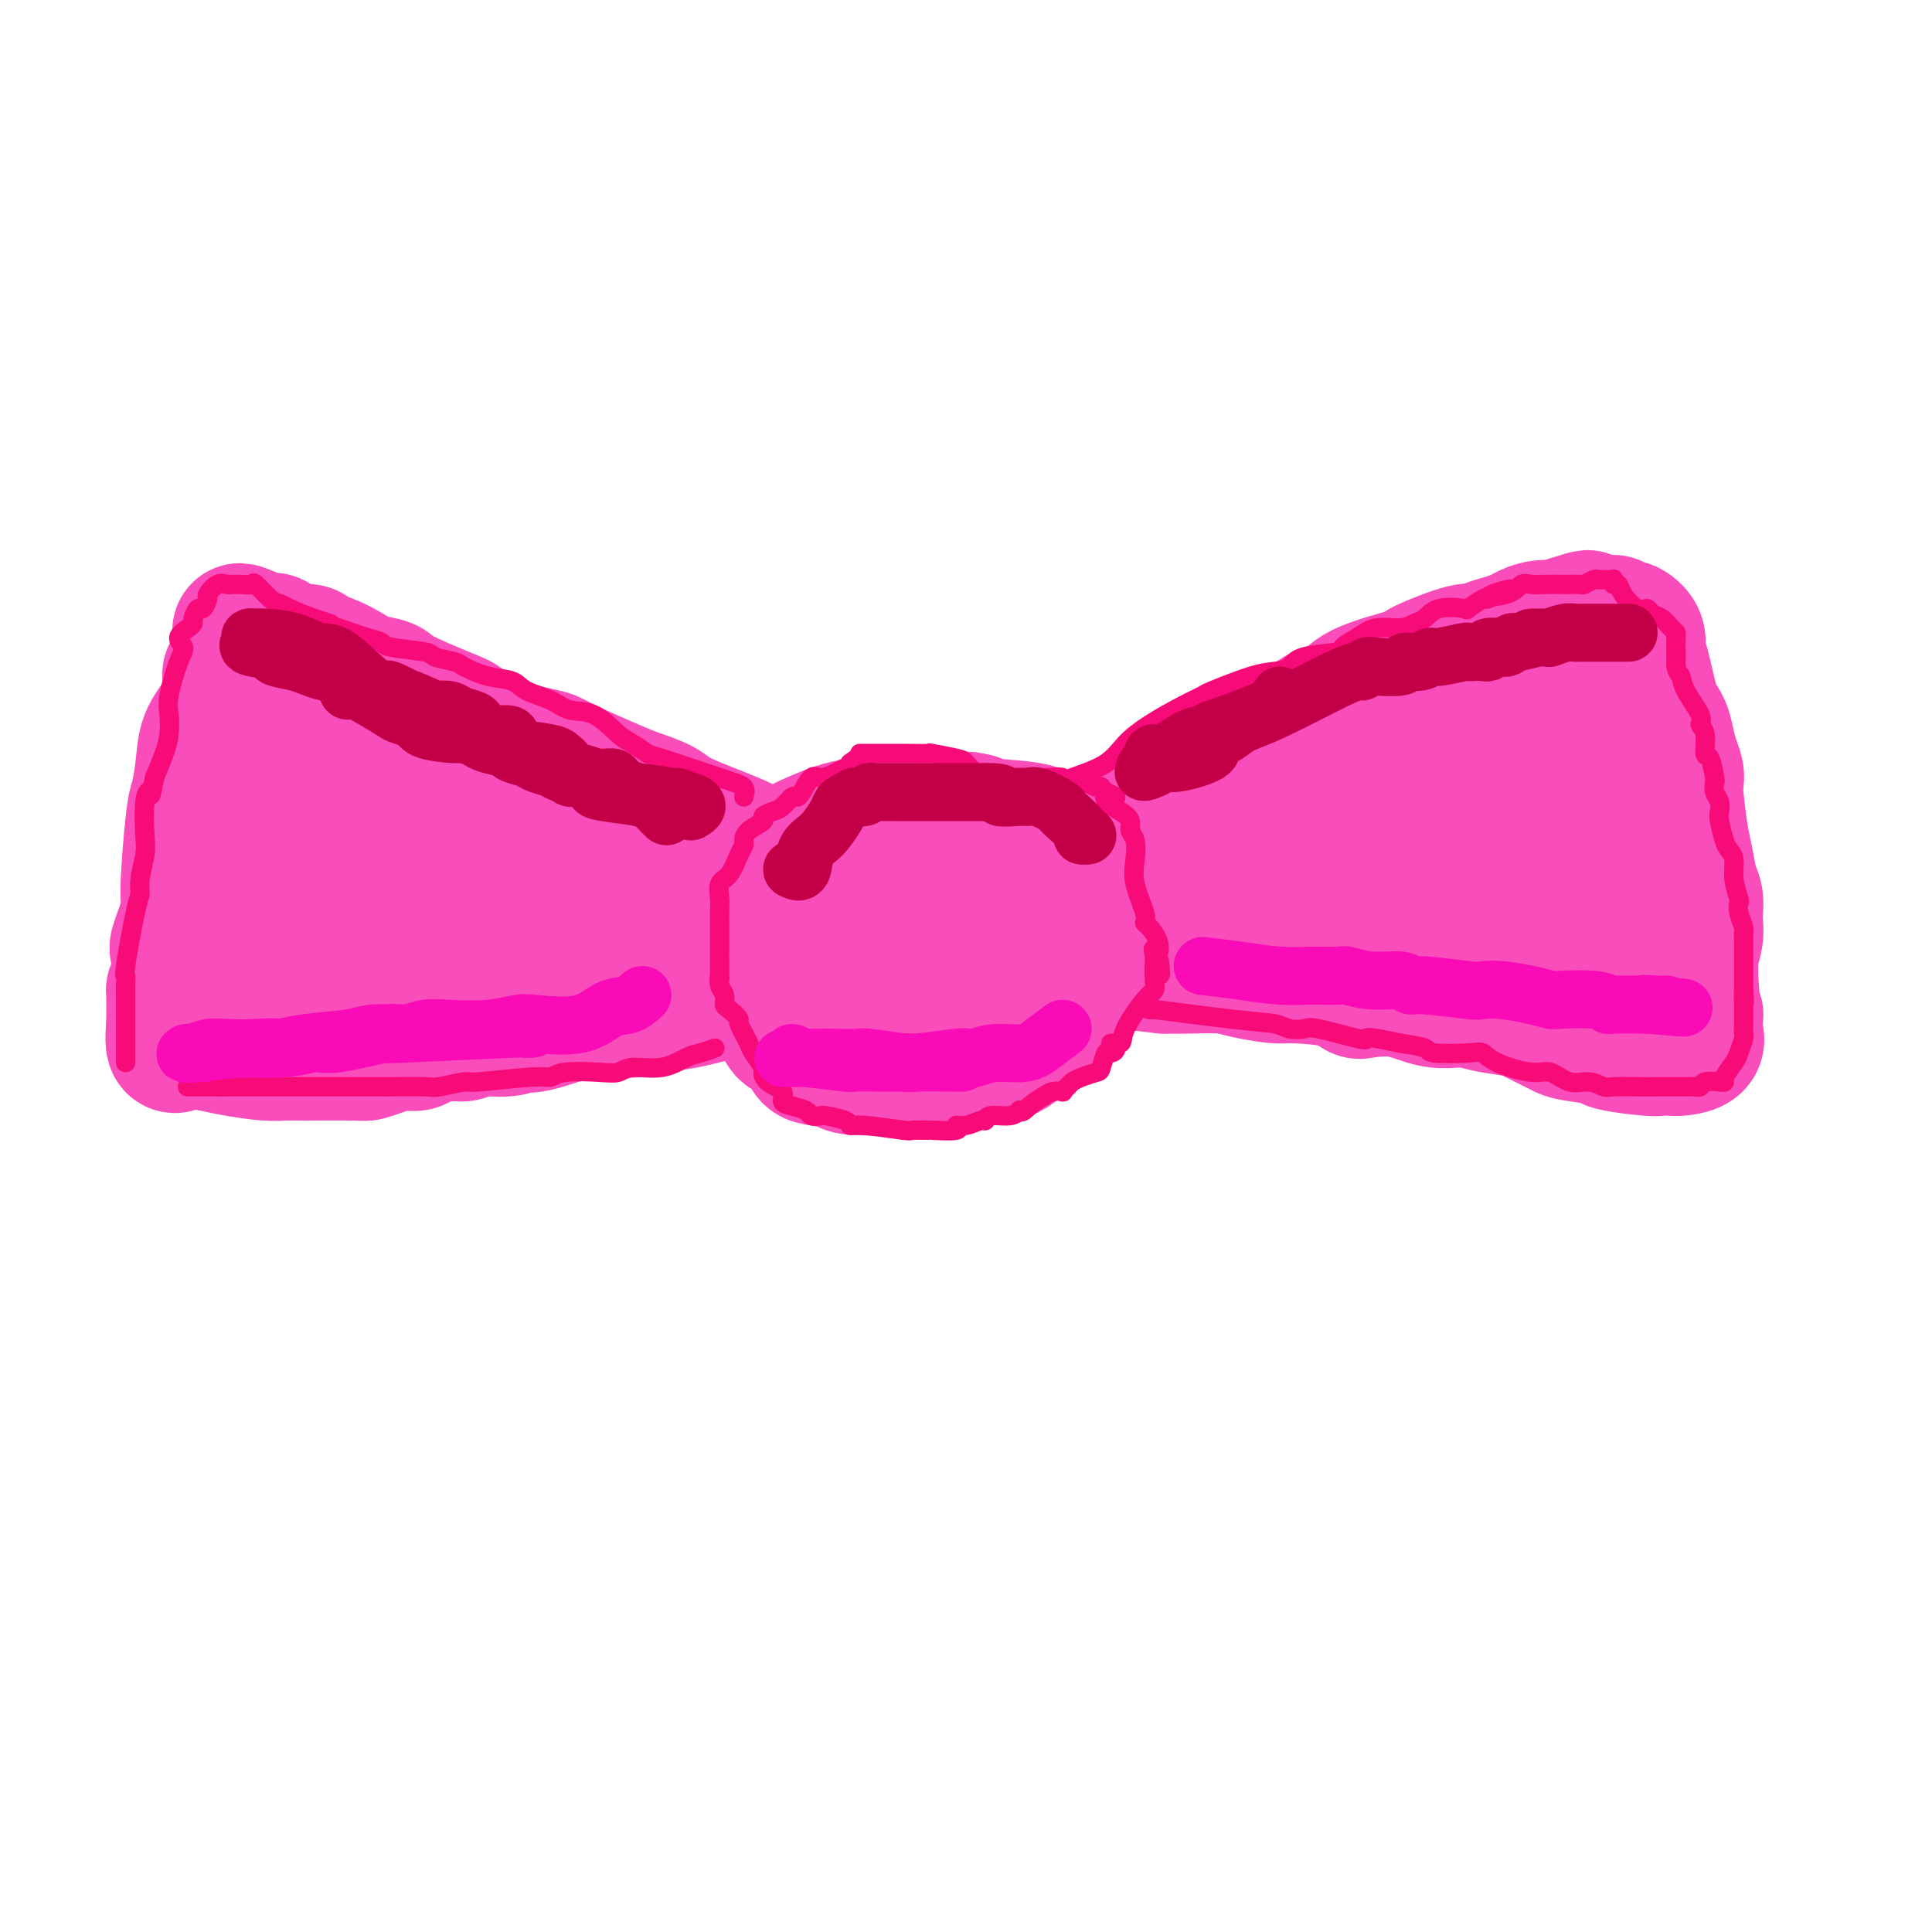 <svg viewBox='0 0 400 400' version='1.1' xmlns='http://www.w3.org/2000/svg' xmlns:xlink='http://www.w3.org/1999/xlink'><g fill='none' stroke='#F84DBA' stroke-width='28' stroke-linecap='round' stroke-linejoin='round'><path d='M167,188c-0.006,0.673 -0.012,1.346 0,2c0.012,0.654 0.041,1.289 0,6c-0.041,4.711 -0.152,13.497 0,18c0.152,4.503 0.568,4.723 2,5c1.432,0.277 3.878,0.612 5,1c1.122,0.388 0.918,0.829 3,1c2.082,0.171 6.450,0.070 9,0c2.550,-0.070 3.281,-0.110 4,0c0.719,0.110 1.425,0.371 4,0c2.575,-0.371 7.018,-1.373 10,-2c2.982,-0.627 4.501,-0.878 6,-2c1.499,-1.122 2.976,-3.113 4,-4c1.024,-0.887 1.595,-0.668 3,-2c1.405,-1.332 3.645,-4.215 5,-6c1.355,-1.785 1.826,-2.473 2,-3c0.174,-0.527 0.050,-0.893 0,-3c-0.050,-2.107 -0.027,-5.956 0,-8c0.027,-2.044 0.058,-2.283 0,-3c-0.058,-0.717 -0.204,-1.912 0,-3c0.204,-1.088 0.759,-2.070 0,-4c-0.759,-1.930 -2.833,-4.807 -4,-6c-1.167,-1.193 -1.426,-0.701 -2,-1c-0.574,-0.299 -1.462,-1.388 -4,-2c-2.538,-0.612 -6.725,-0.746 -9,-1c-2.275,-0.254 -2.637,-0.627 -3,-1'/><path d='M202,170c-3.106,-0.778 -1.870,-0.221 -4,0c-2.130,0.221 -7.625,0.108 -11,0c-3.375,-0.108 -4.629,-0.209 -6,0c-1.371,0.209 -2.857,0.729 -4,1c-1.143,0.271 -1.942,0.294 -4,1c-2.058,0.706 -5.374,2.094 -7,3c-1.626,0.906 -1.560,1.331 -2,3c-0.440,1.669 -1.386,4.582 -2,6c-0.614,1.418 -0.897,1.339 -1,2c-0.103,0.661 -0.028,2.060 0,3c0.028,0.940 0.007,1.419 0,2c-0.007,0.581 0.001,1.263 0,3c-0.001,1.737 -0.009,4.531 0,6c0.009,1.469 0.037,1.615 0,2c-0.037,0.385 -0.140,1.009 0,3c0.140,1.991 0.521,5.351 1,7c0.479,1.649 1.054,1.589 2,2c0.946,0.411 2.261,1.292 3,2c0.739,0.708 0.901,1.243 3,2c2.099,0.757 6.134,1.735 9,2c2.866,0.265 4.564,-0.185 6,0c1.436,0.185 2.611,1.005 4,1c1.389,-0.005 2.992,-0.834 5,-1c2.008,-0.166 4.422,0.331 6,0c1.578,-0.331 2.322,-1.489 3,-2c0.678,-0.511 1.292,-0.373 3,-2c1.708,-1.627 4.510,-5.019 6,-7c1.490,-1.981 1.667,-2.552 2,-3c0.333,-0.448 0.820,-0.775 1,-2c0.180,-1.225 0.051,-3.350 0,-5c-0.051,-1.650 -0.026,-2.825 0,-4'/><path d='M215,195c-0.090,-3.053 -0.815,-5.186 -2,-7c-1.185,-1.814 -2.832,-3.309 -4,-4c-1.168,-0.691 -1.858,-0.580 -3,-1c-1.142,-0.420 -2.735,-1.373 -4,-2c-1.265,-0.627 -2.202,-0.927 -4,-1c-1.798,-0.073 -4.456,0.081 -6,0c-1.544,-0.081 -1.975,-0.398 -3,0c-1.025,0.398 -2.645,1.512 -4,3c-1.355,1.488 -2.447,3.351 -3,5c-0.553,1.649 -0.568,3.084 0,4c0.568,0.916 1.719,1.313 3,2c1.281,0.687 2.690,1.666 3,2c0.310,0.334 -0.481,0.025 2,0c2.481,-0.025 8.233,0.235 11,0c2.767,-0.235 2.550,-0.966 3,-2c0.450,-1.034 1.568,-2.371 2,-3c0.432,-0.629 0.178,-0.550 0,-1c-0.178,-0.450 -0.279,-1.429 0,-2c0.279,-0.571 0.937,-0.735 0,-1c-0.937,-0.265 -3.468,-0.633 -6,-1'/><path d='M200,186c-1.000,-0.333 -0.500,-0.167 0,0'/><path d='M229,174c2.736,-2.516 5.473,-5.032 8,-7c2.527,-1.968 4.846,-3.390 7,-4c2.154,-0.610 4.145,-0.410 6,-1c1.855,-0.590 3.576,-1.972 5,-3c1.424,-1.028 2.553,-1.703 4,-2c1.447,-0.297 3.214,-0.218 5,-1c1.786,-0.782 3.591,-2.426 5,-4c1.409,-1.574 2.421,-3.077 4,-4c1.579,-0.923 3.726,-1.267 5,-2c1.274,-0.733 1.675,-1.854 4,-3c2.325,-1.146 6.573,-2.317 9,-3c2.427,-0.683 3.034,-0.880 3,-1c-0.034,-0.120 -0.708,-0.165 1,-1c1.708,-0.835 5.798,-2.461 8,-3c2.202,-0.539 2.515,0.011 3,0c0.485,-0.011 1.143,-0.581 2,-1c0.857,-0.419 1.915,-0.687 3,-1c1.085,-0.313 2.199,-0.672 3,-1c0.801,-0.328 1.289,-0.627 2,-1c0.711,-0.373 1.644,-0.822 3,-1c1.356,-0.178 3.134,-0.086 4,0c0.866,0.086 0.819,0.168 1,0c0.181,-0.168 0.591,-0.584 1,-1'/><path d='M325,129c6.768,-2.166 2.190,-0.580 1,0c-1.190,0.580 1.010,0.154 2,0c0.990,-0.154 0.770,-0.037 1,0c0.230,0.037 0.911,-0.005 2,0c1.089,0.005 2.587,0.059 3,0c0.413,-0.059 -0.258,-0.230 0,0c0.258,0.230 1.444,0.861 2,1c0.556,0.139 0.480,-0.213 1,0c0.520,0.213 1.634,0.991 2,2c0.366,1.009 -0.018,2.250 0,3c0.018,0.750 0.438,1.008 1,3c0.562,1.992 1.264,5.716 2,8c0.736,2.284 1.504,3.126 2,4c0.496,0.874 0.721,1.780 1,3c0.279,1.220 0.614,2.756 1,4c0.386,1.244 0.825,2.197 1,3c0.175,0.803 0.088,1.458 0,2c-0.088,0.542 -0.178,0.973 0,3c0.178,2.027 0.622,5.649 1,8c0.378,2.351 0.689,3.430 1,5c0.311,1.570 0.620,3.630 1,5c0.380,1.370 0.830,2.051 1,3c0.170,0.949 0.060,2.165 0,3c-0.060,0.835 -0.068,1.287 0,2c0.068,0.713 0.214,1.686 0,3c-0.214,1.314 -0.788,2.969 -1,4c-0.212,1.031 -0.060,1.437 0,2c0.060,0.563 0.030,1.281 0,2'/><path d='M350,202c0.480,6.661 0.181,2.314 0,2c-0.181,-0.314 -0.245,3.406 0,5c0.245,1.594 0.800,1.060 1,1c0.200,-0.060 0.044,0.352 0,1c-0.044,0.648 0.025,1.533 0,2c-0.025,0.467 -0.142,0.517 0,1c0.142,0.483 0.545,1.398 0,2c-0.545,0.602 -2.039,0.890 -3,1c-0.961,0.110 -1.391,0.041 -2,0c-0.609,-0.041 -1.399,-0.053 -2,0c-0.601,0.053 -1.012,0.170 -3,0c-1.988,-0.170 -5.551,-0.627 -7,-1c-1.449,-0.373 -0.783,-0.663 -2,-1c-1.217,-0.337 -4.318,-0.720 -6,-1c-1.682,-0.280 -1.944,-0.456 -3,-1c-1.056,-0.544 -2.906,-1.457 -4,-2c-1.094,-0.543 -1.431,-0.718 -2,-1c-0.569,-0.282 -1.370,-0.671 -3,-1c-1.630,-0.329 -4.090,-0.596 -6,-1c-1.910,-0.404 -3.270,-0.944 -5,-1c-1.730,-0.056 -3.829,0.371 -6,0c-2.171,-0.371 -4.413,-1.539 -7,-2c-2.587,-0.461 -5.519,-0.214 -7,0c-1.481,0.214 -1.512,0.394 -2,0c-0.488,-0.394 -1.432,-1.363 -4,-2c-2.568,-0.637 -6.759,-0.941 -9,-1c-2.241,-0.059 -2.531,0.128 -4,0c-1.469,-0.128 -4.115,-0.570 -6,-1c-1.885,-0.430 -3.007,-0.846 -5,-1c-1.993,-0.154 -4.855,-0.044 -7,0c-2.145,0.044 -3.572,0.022 -5,0'/><path d='M241,200c-11.115,-1.245 -7.903,-0.858 -7,-1c0.903,-0.142 -0.502,-0.812 -2,-1c-1.498,-0.188 -3.087,0.105 -3,0c0.087,-0.105 1.851,-0.610 2,-1c0.149,-0.390 -1.317,-0.666 -1,-1c0.317,-0.334 2.416,-0.728 4,-1c1.584,-0.272 2.651,-0.423 6,-2c3.349,-1.577 8.978,-4.578 13,-6c4.022,-1.422 6.437,-1.263 11,-4c4.563,-2.737 11.276,-8.369 17,-12c5.724,-3.631 10.461,-5.262 13,-6c2.539,-0.738 2.879,-0.583 3,-1c0.121,-0.417 0.021,-1.406 1,-2c0.979,-0.594 3.037,-0.792 4,-1c0.963,-0.208 0.832,-0.427 1,-1c0.168,-0.573 0.636,-1.500 1,-2c0.364,-0.500 0.623,-0.571 1,-1c0.377,-0.429 0.872,-1.215 1,-2c0.128,-0.785 -0.113,-1.570 0,-2c0.113,-0.430 0.578,-0.504 1,-1c0.422,-0.496 0.802,-1.413 1,-2c0.198,-0.587 0.216,-0.845 0,-1c-0.216,-0.155 -0.666,-0.206 -1,0c-0.334,0.206 -0.551,0.671 -1,1c-0.449,0.329 -1.128,0.523 -3,1c-1.872,0.477 -4.936,1.239 -8,2'/><path d='M295,153c-2.397,0.875 -1.891,1.062 -5,3c-3.109,1.938 -9.835,5.627 -14,8c-4.165,2.373 -5.769,3.432 -8,5c-2.231,1.568 -5.090,3.647 -7,5c-1.910,1.353 -2.872,1.980 -4,4c-1.128,2.020 -2.421,5.432 -4,7c-1.579,1.568 -3.445,1.294 -1,2c2.445,0.706 9.199,2.394 13,3c3.801,0.606 4.647,0.129 7,0c2.353,-0.129 6.212,0.090 9,0c2.788,-0.090 4.505,-0.490 9,-3c4.495,-2.510 11.767,-7.132 15,-10c3.233,-2.868 2.426,-3.983 3,-5c0.574,-1.017 2.530,-1.934 4,-3c1.470,-1.066 2.453,-2.279 3,-3c0.547,-0.721 0.658,-0.950 1,-1c0.342,-0.050 0.915,0.078 1,0c0.085,-0.078 -0.317,-0.361 0,-1c0.317,-0.639 1.353,-1.633 2,-1c0.647,0.633 0.905,2.893 1,5c0.095,2.107 0.029,4.063 0,7c-0.029,2.937 -0.019,6.856 0,9c0.019,2.144 0.046,2.511 0,4c-0.046,1.489 -0.167,4.098 0,5c0.167,0.902 0.622,0.098 1,0c0.378,-0.098 0.679,0.512 1,1c0.321,0.488 0.663,0.854 1,1c0.337,0.146 0.668,0.073 1,0'/><path d='M324,195c0.841,0.523 0.943,0.831 1,-1c0.057,-1.831 0.067,-5.801 0,-9c-0.067,-3.199 -0.212,-5.627 0,-8c0.212,-2.373 0.782,-4.693 1,-6c0.218,-1.307 0.085,-1.603 0,-3c-0.085,-1.397 -0.123,-3.895 0,-5c0.123,-1.105 0.405,-0.818 0,-1c-0.405,-0.182 -1.497,-0.835 -1,-1c0.497,-0.165 2.583,0.157 4,1c1.417,0.843 2.166,2.208 3,4c0.834,1.792 1.753,4.009 2,7c0.247,2.991 -0.179,6.754 0,9c0.179,2.246 0.963,2.976 2,7c1.037,4.024 2.327,11.343 3,15c0.673,3.657 0.731,3.652 1,5c0.269,1.348 0.751,4.050 1,4c0.249,-0.050 0.265,-2.852 0,-5c-0.265,-2.148 -0.810,-3.641 -1,-5c-0.190,-1.359 -0.024,-2.584 -1,-4c-0.976,-1.416 -3.095,-3.023 -4,-7c-0.905,-3.977 -0.596,-10.325 -1,-14c-0.404,-3.675 -1.521,-4.676 -2,-6c-0.479,-1.324 -0.321,-2.972 -1,-6c-0.679,-3.028 -2.194,-7.437 -3,-10c-0.806,-2.563 -0.903,-3.282 -1,-4'/><path d='M327,152c-2.393,-9.774 -1.375,-3.708 -1,-2c0.375,1.708 0.107,-0.940 0,-2c-0.107,-1.060 -0.054,-0.530 0,0'/><path d='M159,178c-0.302,0.209 -0.605,0.417 -1,0c-0.395,-0.417 -0.883,-1.461 -4,-3c-3.117,-1.539 -8.862,-3.574 -12,-5c-3.138,-1.426 -3.670,-2.242 -5,-3c-1.330,-0.758 -3.459,-1.459 -5,-2c-1.541,-0.541 -2.496,-0.924 -5,-2c-2.504,-1.076 -6.558,-2.845 -9,-4c-2.442,-1.155 -3.274,-1.697 -4,-2c-0.726,-0.303 -1.347,-0.368 -4,-1c-2.653,-0.632 -7.338,-1.833 -10,-3c-2.662,-1.167 -3.299,-2.301 -4,-3c-0.701,-0.699 -1.464,-0.964 -4,-2c-2.536,-1.036 -6.846,-2.845 -9,-4c-2.154,-1.155 -2.153,-1.657 -3,-2c-0.847,-0.343 -2.541,-0.526 -4,-1c-1.459,-0.474 -2.684,-1.237 -4,-2c-1.316,-0.763 -2.724,-1.524 -4,-2c-1.276,-0.476 -2.422,-0.667 -3,-1c-0.578,-0.333 -0.589,-0.807 -1,-1c-0.411,-0.193 -1.224,-0.103 -2,0c-0.776,0.103 -1.517,0.220 -2,0c-0.483,-0.220 -0.710,-0.777 -1,-1c-0.290,-0.223 -0.645,-0.111 -1,0'/><path d='M58,134c-15.847,-6.750 -4.966,-1.623 -1,0c3.966,1.623 1.017,-0.256 0,-1c-1.017,-0.744 -0.102,-0.352 0,0c0.102,0.352 -0.610,0.663 -1,1c-0.390,0.337 -0.459,0.698 -1,1c-0.541,0.302 -1.555,0.545 -2,1c-0.445,0.455 -0.320,1.122 -1,3c-0.680,1.878 -2.166,4.968 -3,7c-0.834,2.032 -1.016,3.007 -1,4c0.016,0.993 0.228,2.005 0,4c-0.228,1.995 -0.898,4.974 -2,7c-1.102,2.026 -2.635,3.099 -3,4c-0.365,0.901 0.440,1.630 0,4c-0.440,2.370 -2.125,6.379 -3,9c-0.875,2.621 -0.940,3.852 -1,5c-0.060,1.148 -0.117,2.211 0,3c0.117,0.789 0.407,1.303 0,3c-0.407,1.697 -1.510,4.578 -2,6c-0.490,1.422 -0.366,1.385 0,2c0.366,0.615 0.974,1.884 1,3c0.026,1.116 -0.529,2.081 -1,3c-0.471,0.919 -0.858,1.794 -1,2c-0.142,0.206 -0.038,-0.257 0,0c0.038,0.257 0.010,1.234 0,2c-0.010,0.766 -0.003,1.322 0,2c0.003,0.678 0.001,1.480 0,2c-0.001,0.520 -0.000,0.760 0,1'/><path d='M36,212c-0.717,7.676 0.990,3.367 2,2c1.010,-1.367 1.324,0.208 2,1c0.676,0.792 1.714,0.801 3,1c1.286,0.199 2.821,0.589 5,1c2.179,0.411 5.002,0.843 7,1c1.998,0.157 3.170,0.039 4,0c0.830,-0.039 1.317,-0.000 4,0c2.683,0.000 7.563,-0.038 10,0c2.437,0.038 2.432,0.151 3,0c0.568,-0.151 1.710,-0.566 3,-1c1.290,-0.434 2.730,-0.886 4,-1c1.270,-0.114 2.371,0.109 3,0c0.629,-0.109 0.787,-0.550 2,-1c1.213,-0.450 3.481,-0.910 5,-1c1.519,-0.090 2.290,0.189 3,0c0.710,-0.189 1.359,-0.847 3,-1c1.641,-0.153 4.274,0.197 6,0c1.726,-0.197 2.544,-0.942 3,-1c0.456,-0.058 0.550,0.570 3,0c2.450,-0.570 7.256,-2.336 10,-3c2.744,-0.664 3.425,-0.224 5,0c1.575,0.224 4.045,0.232 6,0c1.955,-0.232 3.395,-0.702 5,-1c1.605,-0.298 3.375,-0.422 6,-1c2.625,-0.578 6.106,-1.609 8,-2c1.894,-0.391 2.201,-0.144 3,0c0.799,0.144 2.090,0.183 4,0c1.910,-0.183 4.437,-0.588 6,-1c1.563,-0.412 2.161,-0.832 3,-1c0.839,-0.168 1.920,-0.084 3,0'/><path d='M170,203c15.394,-2.549 6.880,-1.423 4,-1c-2.880,0.423 -0.127,0.141 1,0c1.127,-0.141 0.627,-0.143 1,0c0.373,0.143 1.621,0.431 -1,0c-2.621,-0.431 -9.109,-1.579 -13,-2c-3.891,-0.421 -5.185,-0.114 -7,0c-1.815,0.114 -4.149,0.035 -9,0c-4.851,-0.035 -12.217,-0.027 -17,0c-4.783,0.027 -6.982,0.073 -10,0c-3.018,-0.073 -6.857,-0.266 -10,0c-3.143,0.266 -5.592,0.991 -11,1c-5.408,0.009 -13.775,-0.697 -19,-1c-5.225,-0.303 -7.310,-0.203 -9,0c-1.690,0.203 -2.987,0.510 -5,-1c-2.013,-1.510 -4.744,-4.836 -6,-7c-1.256,-2.164 -1.037,-3.165 -1,-5c0.037,-1.835 -0.107,-4.504 0,-9c0.107,-4.496 0.464,-10.820 1,-14c0.536,-3.180 1.250,-3.215 2,-4c0.750,-0.785 1.536,-2.322 2,-3c0.464,-0.678 0.608,-0.499 2,-1c1.392,-0.501 4.033,-1.681 5,-2c0.967,-0.319 0.260,0.222 0,0c-0.260,-0.222 -0.074,-1.206 0,-1c0.074,0.206 0.037,1.603 0,3'/><path d='M70,156c1.079,1.552 0.276,5.931 0,9c-0.276,3.069 -0.026,4.828 0,7c0.026,2.172 -0.173,4.757 0,8c0.173,3.243 0.717,7.144 2,9c1.283,1.856 3.305,1.669 5,2c1.695,0.331 3.063,1.181 4,2c0.937,0.819 1.444,1.607 5,0c3.556,-1.607 10.160,-5.608 13,-9c2.840,-3.392 1.917,-6.173 2,-9c0.083,-2.827 1.173,-5.700 2,-7c0.827,-1.300 1.392,-1.028 2,-1c0.608,0.028 1.257,-0.190 2,0c0.743,0.190 1.578,0.786 2,1c0.422,0.214 0.432,0.046 2,3c1.568,2.954 4.694,9.030 7,12c2.306,2.970 3.791,2.835 6,3c2.209,0.165 5.142,0.632 7,1c1.858,0.368 2.643,0.638 7,1c4.357,0.362 12.287,0.815 17,1c4.713,0.185 6.208,0.102 8,0c1.792,-0.102 3.882,-0.223 7,0c3.118,0.223 7.263,0.791 9,1c1.737,0.209 1.065,0.059 1,0c-0.065,-0.059 0.477,-0.026 1,0c0.523,0.026 1.025,0.045 1,0c-0.025,-0.045 -0.579,-0.156 -1,0c-0.421,0.156 -0.711,0.578 -1,1'/><path d='M180,191c8.148,0.867 0.519,0.535 -3,0c-3.519,-0.535 -2.929,-1.272 -4,-2c-1.071,-0.728 -3.803,-1.448 -6,-2c-2.197,-0.552 -3.859,-0.937 -5,-1c-1.141,-0.063 -1.761,0.194 -5,0c-3.239,-0.194 -9.098,-0.841 -13,-1c-3.902,-0.159 -5.848,0.169 -8,0c-2.152,-0.169 -4.512,-0.834 -9,-1c-4.488,-0.166 -11.106,0.166 -17,-1c-5.894,-1.166 -11.064,-3.831 -14,-5c-2.936,-1.169 -3.637,-0.842 -6,-2c-2.363,-1.158 -6.388,-3.802 -8,-5c-1.612,-1.198 -0.810,-0.950 -1,-1c-0.190,-0.050 -1.372,-0.397 -2,-1c-0.628,-0.603 -0.703,-1.461 -1,-2c-0.297,-0.539 -0.816,-0.760 -1,-1c-0.184,-0.240 -0.033,-0.500 0,-1c0.033,-0.500 -0.050,-1.240 0,-2c0.050,-0.760 0.235,-1.541 0,-2c-0.235,-0.459 -0.888,-0.595 -1,-1c-0.112,-0.405 0.318,-1.080 0,-2c-0.318,-0.920 -1.383,-2.087 -2,-3c-0.617,-0.913 -0.784,-1.572 -1,-2c-0.216,-0.428 -0.479,-0.623 -1,-1c-0.521,-0.377 -1.299,-0.935 -2,-2c-0.701,-1.065 -1.326,-2.636 -2,-4c-0.674,-1.364 -1.397,-2.520 -2,-3c-0.603,-0.480 -1.085,-0.283 -2,-1c-0.915,-0.717 -2.261,-2.348 -3,-3c-0.739,-0.652 -0.869,-0.326 -1,0'/><path d='M60,139c-2.284,-2.641 -0.994,-1.243 -1,-1c-0.006,0.243 -1.307,-0.668 -2,-1c-0.693,-0.332 -0.779,-0.083 -1,0c-0.221,0.083 -0.576,0.000 -1,0c-0.424,-0.000 -0.917,0.082 -1,0c-0.083,-0.082 0.244,-0.327 -1,0c-1.244,0.327 -4.059,1.225 -5,2c-0.941,0.775 -0.006,1.426 0,3c0.006,1.574 -0.915,4.071 -2,6c-1.085,1.929 -2.334,3.292 -3,5c-0.666,1.708 -0.751,3.762 -1,6c-0.249,2.238 -0.663,4.660 -1,6c-0.337,1.340 -0.598,1.600 -1,5c-0.402,3.400 -0.945,9.942 -1,13c-0.055,3.058 0.377,2.634 1,4c0.623,1.366 1.437,4.522 2,7c0.563,2.478 0.875,4.280 1,5c0.125,0.720 0.062,0.360 0,0'/></g>
<g fill='none' stroke='#F60B79' stroke-width='4' stroke-linecap='round' stroke-linejoin='round'><path d='M204,161c1.711,-0.001 3.423,-0.001 5,0c1.577,0.001 3.021,0.004 4,0c0.979,-0.004 1.493,-0.015 2,0c0.507,0.015 1.008,0.057 2,0c0.992,-0.057 2.474,-0.212 3,0c0.526,0.212 0.095,0.793 0,1c-0.095,0.207 0.146,0.042 1,0c0.854,-0.042 2.319,0.041 3,0c0.681,-0.041 0.576,-0.204 1,0c0.424,0.204 1.377,0.776 2,1c0.623,0.224 0.916,0.098 1,0c0.084,-0.098 -0.042,-0.170 0,0c0.042,0.170 0.250,0.581 1,1c0.750,0.419 2.041,0.844 2,1c-0.041,0.156 -1.413,0.042 -2,0c-0.587,-0.042 -0.389,-0.011 0,0c0.389,0.011 0.968,0.003 1,0c0.032,-0.003 -0.484,-0.002 -1,0'/><path d='M229,165c1.879,0.628 2.077,0.199 2,0c-0.077,-0.199 -0.428,-0.166 -1,0c-0.572,0.166 -1.365,0.466 -1,1c0.365,0.534 1.888,1.303 3,2c1.112,0.697 1.813,1.321 2,2c0.187,0.679 -0.138,1.414 0,2c0.138,0.586 0.741,1.022 1,2c0.259,0.978 0.176,2.497 0,4c-0.176,1.503 -0.445,2.988 0,5c0.445,2.012 1.603,4.550 2,6c0.397,1.450 0.033,1.813 0,2c-0.033,0.187 0.265,0.198 1,1c0.735,0.802 1.905,2.395 2,4c0.095,1.605 -0.886,3.223 -1,4c-0.114,0.777 0.640,0.713 1,1c0.360,0.287 0.328,0.923 0,1c-0.328,0.077 -0.951,-0.407 -1,-1c-0.049,-0.593 0.475,-1.297 1,-2'/><path d='M240,199c0.702,3.974 -0.543,-0.592 -1,-2c-0.457,-1.408 -0.126,0.343 0,1c0.126,0.657 0.047,0.220 0,1c-0.047,0.780 -0.063,2.777 0,4c0.063,1.223 0.204,1.672 0,2c-0.204,0.328 -0.754,0.535 -2,2c-1.246,1.465 -3.188,4.187 -4,6c-0.812,1.813 -0.493,2.718 -1,3c-0.507,0.282 -1.838,-0.057 -2,0c-0.162,0.057 0.845,0.512 1,1c0.155,0.488 -0.542,1.009 -1,1c-0.458,-0.009 -0.676,-0.549 -1,0c-0.324,0.549 -0.755,2.188 -1,3c-0.245,0.812 -0.304,0.796 -1,1c-0.696,0.204 -2.027,0.629 -3,1c-0.973,0.371 -1.587,0.687 -2,1c-0.413,0.313 -0.624,0.623 -1,1c-0.376,0.377 -0.915,0.823 -1,1c-0.085,0.177 0.285,0.086 0,0c-0.285,-0.086 -1.224,-0.167 -2,0c-0.776,0.167 -1.388,0.584 -2,1'/><path d='M216,227c-2.697,1.603 -3.441,2.611 -4,3c-0.559,0.389 -0.934,0.161 -1,0c-0.066,-0.161 0.177,-0.254 0,0c-0.177,0.254 -0.774,0.857 -2,1c-1.226,0.143 -3.080,-0.173 -4,0c-0.920,0.173 -0.907,0.835 -1,1c-0.093,0.165 -0.292,-0.166 -1,0c-0.708,0.166 -1.924,0.829 -3,1c-1.076,0.171 -2.012,-0.151 -2,0c0.012,0.151 0.974,0.773 0,1c-0.974,0.227 -3.882,0.057 -5,0c-1.118,-0.057 -0.447,-0.000 -1,0c-0.553,0.000 -2.330,-0.055 -3,0c-0.670,0.055 -0.233,0.221 -2,0c-1.767,-0.221 -5.740,-0.830 -8,-1c-2.260,-0.170 -2.809,0.099 -3,0c-0.191,-0.099 -0.024,-0.565 -1,-1c-0.976,-0.435 -3.094,-0.838 -4,-1c-0.906,-0.162 -0.601,-0.084 -1,0c-0.399,0.084 -1.502,0.174 -2,0c-0.498,-0.174 -0.392,-0.613 -1,-1c-0.608,-0.387 -1.929,-0.724 -3,-1c-1.071,-0.276 -1.893,-0.492 -2,-1c-0.107,-0.508 0.500,-1.309 0,-2c-0.500,-0.691 -2.109,-1.273 -3,-2c-0.891,-0.727 -1.065,-1.598 -1,-2c0.065,-0.402 0.368,-0.335 0,-1c-0.368,-0.665 -1.407,-2.064 -2,-3c-0.593,-0.936 -0.741,-1.410 -1,-2c-0.259,-0.590 -0.630,-1.295 -1,-2'/><path d='M154,214c-1.670,-2.888 -0.843,-2.607 -1,-3c-0.157,-0.393 -1.296,-1.460 -2,-2c-0.704,-0.540 -0.973,-0.553 -1,-1c-0.027,-0.447 0.189,-1.329 0,-2c-0.189,-0.671 -0.783,-1.130 -1,-2c-0.217,-0.870 -0.058,-2.152 0,-2c0.058,0.152 0.016,1.738 0,0c-0.016,-1.738 -0.006,-6.802 0,-9c0.006,-2.198 0.007,-1.532 0,-2c-0.007,-0.468 -0.024,-2.072 0,-3c0.024,-0.928 0.087,-1.180 0,-2c-0.087,-0.820 -0.325,-2.208 0,-3c0.325,-0.792 1.212,-0.989 2,-2c0.788,-1.011 1.477,-2.838 2,-4c0.523,-1.162 0.881,-1.659 1,-2c0.119,-0.341 -0.001,-0.525 0,-1c0.001,-0.475 0.121,-1.239 1,-2c0.879,-0.761 2.515,-1.518 3,-2c0.485,-0.482 -0.182,-0.689 0,-1c0.182,-0.311 1.214,-0.725 2,-1c0.786,-0.275 1.327,-0.411 2,-1c0.673,-0.589 1.478,-1.632 2,-2c0.522,-0.368 0.762,-0.063 1,0c0.238,0.063 0.473,-0.117 1,-1c0.527,-0.883 1.346,-2.471 2,-3c0.654,-0.529 1.142,-0.001 2,0c0.858,0.001 2.086,-0.526 3,-1c0.914,-0.474 1.515,-0.897 2,-1c0.485,-0.103 0.853,0.113 1,0c0.147,-0.113 0.074,-0.557 0,-1'/><path d='M176,158c2.880,-2.000 2.079,-2.000 2,-2c-0.079,0.000 0.563,0.000 1,0c0.437,-0.000 0.671,-0.000 1,0c0.329,0.000 0.755,0.000 1,0c0.245,-0.000 0.310,-0.001 1,0c0.690,0.001 2.006,0.003 3,0c0.994,-0.003 1.666,-0.013 3,0c1.334,0.013 3.330,0.049 4,0c0.670,-0.049 0.015,-0.181 1,0c0.985,0.181 3.609,0.676 5,1c1.391,0.324 1.548,0.479 2,1c0.452,0.521 1.199,1.410 2,2c0.801,0.590 1.658,0.883 2,1c0.342,0.117 0.171,0.059 0,0'/><path d='M222,161c2.609,-0.908 5.218,-1.816 7,-3c1.782,-1.184 2.737,-2.644 4,-4c1.263,-1.356 2.834,-2.608 5,-4c2.166,-1.392 4.929,-2.922 7,-4c2.071,-1.078 3.451,-1.702 4,-2c0.549,-0.298 0.267,-0.269 2,-1c1.733,-0.731 5.481,-2.224 8,-3c2.519,-0.776 3.807,-0.837 5,-1c1.193,-0.163 2.290,-0.427 3,-1c0.710,-0.573 1.034,-1.454 3,-2c1.966,-0.546 5.572,-0.758 7,-1c1.428,-0.242 0.676,-0.513 1,-1c0.324,-0.487 1.725,-1.190 3,-2c1.275,-0.810 2.425,-1.727 4,-2c1.575,-0.273 3.575,0.098 5,0c1.425,-0.098 2.274,-0.665 3,-1c0.726,-0.335 1.329,-0.437 2,-1c0.671,-0.563 1.409,-1.587 3,-2c1.591,-0.413 4.035,-0.214 5,0c0.965,0.214 0.452,0.442 1,0c0.548,-0.442 2.157,-1.555 3,-2c0.843,-0.445 0.922,-0.223 1,0'/><path d='M308,124c9.214,-3.353 2.751,-1.736 1,-1c-1.751,0.736 1.212,0.589 3,0c1.788,-0.589 2.401,-1.622 3,-2c0.599,-0.378 1.184,-0.101 2,0c0.816,0.101 1.863,0.027 3,0c1.137,-0.027 2.364,-0.008 3,0c0.636,0.008 0.680,0.003 1,0c0.320,-0.003 0.916,-0.005 1,0c0.084,0.005 -0.343,0.015 0,0c0.343,-0.015 1.458,-0.057 2,0c0.542,0.057 0.513,0.212 1,0c0.487,-0.212 1.490,-0.790 2,-1c0.510,-0.210 0.528,-0.052 1,0c0.472,0.052 1.398,-0.001 2,0c0.602,0.001 0.881,0.057 1,0c0.119,-0.057 0.080,-0.228 0,0c-0.080,0.228 -0.200,0.855 0,1c0.200,0.145 0.721,-0.193 1,0c0.279,0.193 0.315,0.915 1,2c0.685,1.085 2.018,2.532 3,3c0.982,0.468 1.612,-0.043 2,0c0.388,0.043 0.535,0.640 1,1c0.465,0.360 1.249,0.484 2,1c0.751,0.516 1.469,1.426 2,2c0.531,0.574 0.874,0.814 1,1c0.126,0.186 0.034,0.319 0,1c-0.034,0.681 -0.010,1.909 0,3c0.010,1.091 0.005,2.046 0,3'/><path d='M347,138c0.371,1.582 0.797,1.538 1,2c0.203,0.462 0.183,1.431 1,3c0.817,1.569 2.470,3.737 3,5c0.530,1.263 -0.065,1.621 0,2c0.065,0.379 0.788,0.779 1,2c0.212,1.221 -0.088,3.261 0,4c0.088,0.739 0.563,0.176 1,1c0.437,0.824 0.835,3.036 1,4c0.165,0.964 0.096,0.679 0,1c-0.096,0.321 -0.219,1.248 0,2c0.219,0.752 0.779,1.328 1,2c0.221,0.672 0.102,1.438 0,2c-0.102,0.562 -0.186,0.918 0,2c0.186,1.082 0.642,2.889 1,4c0.358,1.111 0.618,1.526 1,2c0.382,0.474 0.886,1.007 1,2c0.114,0.993 -0.162,2.445 0,4c0.162,1.555 0.761,3.215 1,4c0.239,0.785 0.117,0.697 0,1c-0.117,0.303 -0.227,0.996 0,2c0.227,1.004 0.793,2.318 1,3c0.207,0.682 0.055,0.732 0,1c-0.055,0.268 -0.015,0.752 0,1c0.015,0.248 0.004,0.258 0,1c-0.004,0.742 -0.001,2.215 0,3c0.001,0.785 0.000,0.880 0,1c-0.000,0.120 -0.000,0.263 0,1c0.000,0.737 0.000,2.068 0,3c-0.000,0.932 -0.000,1.466 0,2'/><path d='M361,205c0.310,4.339 0.084,1.685 0,1c-0.084,-0.685 -0.026,0.597 0,2c0.026,1.403 0.019,2.927 0,4c-0.019,1.073 -0.051,1.695 0,2c0.051,0.305 0.186,0.292 0,1c-0.186,0.708 -0.692,2.137 -1,3c-0.308,0.863 -0.419,1.158 -1,2c-0.581,0.842 -1.633,2.229 -2,3c-0.367,0.771 -0.050,0.924 0,1c0.050,0.076 -0.168,0.073 -1,0c-0.832,-0.073 -2.279,-0.216 -3,0c-0.721,0.216 -0.716,0.790 -1,1c-0.284,0.210 -0.857,0.056 -1,0c-0.143,-0.056 0.144,-0.015 -1,0c-1.144,0.015 -3.720,0.005 -5,0c-1.280,-0.005 -1.265,-0.006 -2,0c-0.735,0.006 -2.219,0.018 -4,0c-1.781,-0.018 -3.859,-0.065 -5,0c-1.141,0.065 -1.344,0.243 -2,0c-0.656,-0.243 -1.765,-0.908 -3,-1c-1.235,-0.092 -2.596,0.388 -4,0c-1.404,-0.388 -2.850,-1.645 -4,-2c-1.150,-0.355 -2.004,0.193 -4,0c-1.996,-0.193 -5.134,-1.126 -7,-2c-1.866,-0.874 -2.461,-1.687 -3,-2c-0.539,-0.313 -1.021,-0.125 -3,0c-1.979,0.125 -5.456,0.188 -7,0c-1.544,-0.188 -1.155,-0.625 -2,-1c-0.845,-0.375 -2.922,-0.687 -5,-1'/><path d='M290,216c-6.999,-1.496 -6.995,-1.237 -7,-1c-0.005,0.237 -0.018,0.453 -2,0c-1.982,-0.453 -5.932,-1.573 -8,-2c-2.068,-0.427 -2.252,-0.160 -3,0c-0.748,0.160 -2.060,0.215 -3,0c-0.940,-0.215 -1.509,-0.698 -3,-1c-1.491,-0.302 -3.905,-0.421 -9,-1c-5.095,-0.579 -12.872,-1.617 -16,-2c-3.128,-0.383 -1.608,-0.109 -1,0c0.608,0.109 0.304,0.055 0,0'/><path d='M154,165c0.221,-0.736 0.442,-1.472 0,-2c-0.442,-0.528 -1.548,-0.849 -5,-2c-3.452,-1.151 -9.251,-3.132 -12,-4c-2.749,-0.868 -2.448,-0.623 -3,-1c-0.552,-0.377 -1.959,-1.375 -3,-2c-1.041,-0.625 -1.718,-0.877 -3,-2c-1.282,-1.123 -3.170,-3.117 -5,-4c-1.830,-0.883 -3.600,-0.655 -5,-1c-1.400,-0.345 -2.428,-1.262 -4,-2c-1.572,-0.738 -3.689,-1.297 -5,-2c-1.311,-0.703 -1.816,-1.550 -3,-2c-1.184,-0.450 -3.046,-0.502 -5,-1c-1.954,-0.498 -3.999,-1.443 -5,-2c-1.001,-0.557 -0.960,-0.727 -2,-1c-1.040,-0.273 -3.163,-0.651 -4,-1c-0.837,-0.349 -0.387,-0.671 -2,-1c-1.613,-0.329 -5.289,-0.666 -7,-1c-1.711,-0.334 -1.459,-0.667 -2,-1c-0.541,-0.333 -1.876,-0.667 -3,-1c-1.124,-0.333 -2.035,-0.667 -3,-1c-0.965,-0.333 -1.982,-0.667 -3,-1'/><path d='M70,130c-8.544,-2.979 -3.404,-1.426 -2,-1c1.404,0.426 -0.927,-0.275 -3,-1c-2.073,-0.725 -3.888,-1.472 -5,-2c-1.112,-0.528 -1.520,-0.835 -2,-1c-0.480,-0.165 -1.031,-0.188 -2,-1c-0.969,-0.812 -2.355,-2.414 -3,-3c-0.645,-0.586 -0.551,-0.157 -1,0c-0.449,0.157 -1.443,0.043 -2,0c-0.557,-0.043 -0.676,-0.013 -1,0c-0.324,0.013 -0.851,0.011 -1,0c-0.149,-0.011 0.080,-0.029 0,0c-0.080,0.029 -0.469,0.107 -1,0c-0.531,-0.107 -1.203,-0.398 -2,0c-0.797,0.398 -1.720,1.487 -2,2c-0.280,0.513 0.083,0.452 0,1c-0.083,0.548 -0.612,1.704 -1,2c-0.388,0.296 -0.634,-0.269 -1,0c-0.366,0.269 -0.850,1.371 -1,2c-0.150,0.629 0.035,0.787 0,1c-0.035,0.213 -0.290,0.483 -1,1c-0.710,0.517 -1.875,1.281 -2,2c-0.125,0.719 0.790,1.392 1,2c0.210,0.608 -0.286,1.151 -1,3c-0.714,1.849 -1.647,5.004 -2,7c-0.353,1.996 -0.125,2.834 0,4c0.125,1.166 0.149,2.660 0,4c-0.149,1.340 -0.471,2.526 -1,4c-0.529,1.474 -1.264,3.237 -2,5'/><path d='M32,161c-0.941,5.146 -0.792,3.510 -1,3c-0.208,-0.510 -0.773,0.104 -1,2c-0.227,1.896 -0.115,5.073 0,7c0.115,1.927 0.234,2.605 0,4c-0.234,1.395 -0.819,3.507 -1,5c-0.181,1.493 0.043,2.369 0,3c-0.043,0.631 -0.351,1.019 -1,4c-0.649,2.981 -1.638,8.556 -2,11c-0.362,2.444 -0.097,1.757 0,2c0.097,0.243 0.026,1.416 0,2c-0.026,0.584 -0.007,0.580 0,2c0.007,1.420 0.002,4.265 0,6c-0.002,1.735 -0.001,2.360 0,3c0.001,0.640 0.000,1.295 0,2c-0.000,0.705 -0.000,1.459 0,2c0.000,0.541 0.000,0.869 0,1c-0.000,0.131 -0.000,0.066 0,0'/><path d='M148,217c-1.036,0.372 -2.073,0.744 -3,1c-0.927,0.256 -1.746,0.394 -3,1c-1.254,0.606 -2.944,1.678 -5,2c-2.056,0.322 -4.476,-0.106 -6,0c-1.524,0.106 -2.150,0.745 -3,1c-0.850,0.255 -1.924,0.125 -4,0c-2.076,-0.125 -5.154,-0.245 -7,0c-1.846,0.245 -2.460,0.854 -3,1c-0.540,0.146 -1.007,-0.171 -4,0c-2.993,0.171 -8.511,0.830 -11,1c-2.489,0.170 -1.947,-0.151 -3,0c-1.053,0.151 -3.699,0.772 -5,1c-1.301,0.228 -1.255,0.061 -3,0c-1.745,-0.061 -5.281,-0.016 -7,0c-1.719,0.016 -1.622,0.004 -2,0c-0.378,-0.004 -1.231,-0.001 -3,0c-1.769,0.001 -4.455,0.000 -6,0c-1.545,-0.000 -1.951,-0.000 -3,0c-1.049,0.000 -2.742,0.000 -4,0c-1.258,-0.000 -2.079,-0.000 -4,0c-1.921,0.000 -4.940,0.000 -7,0c-2.060,-0.000 -3.160,-0.000 -4,0c-0.840,0.000 -1.420,0.000 -2,0'/><path d='M46,225c-8.262,0.000 -6.417,0.000 -6,0c0.417,0.000 -0.595,0.000 -1,0c-0.405,0.000 -0.202,0.000 0,0'/></g>
<g fill='none' stroke='#C30047' stroke-width='12' stroke-linecap='round' stroke-linejoin='round'><path d='M143,168c1.065,-0.619 2.131,-1.238 0,-2c-2.131,-0.762 -7.458,-1.667 -11,-2c-3.542,-0.333 -5.298,-0.095 -6,0c-0.702,0.095 -0.351,0.048 0,0'/><path d='M140,165c0.305,0.006 0.609,0.013 0,0c-0.609,-0.013 -2.132,-0.045 -3,0c-0.868,0.045 -1.081,0.166 -3,0c-1.919,-0.166 -5.543,-0.619 -7,-1c-1.457,-0.381 -0.748,-0.690 -1,-1c-0.252,-0.310 -1.467,-0.622 -2,-1c-0.533,-0.378 -0.386,-0.822 -1,-1c-0.614,-0.178 -1.989,-0.089 -3,0c-1.011,0.089 -1.659,0.179 -2,0c-0.341,-0.179 -0.376,-0.625 -1,-1c-0.624,-0.375 -1.838,-0.678 -3,-1c-1.162,-0.322 -2.271,-0.663 -3,-1c-0.729,-0.337 -1.076,-0.670 -2,-1c-0.924,-0.330 -2.423,-0.656 -3,-1c-0.577,-0.344 -0.231,-0.707 -1,-1c-0.769,-0.293 -2.653,-0.515 -4,-1c-1.347,-0.485 -2.156,-1.232 -4,-2c-1.844,-0.768 -4.721,-1.556 -6,-2c-1.279,-0.444 -0.960,-0.543 -2,-1c-1.040,-0.457 -3.440,-1.274 -5,-2c-1.560,-0.726 -2.280,-1.363 -3,-2'/><path d='M81,145c-7.475,-3.150 -3.161,-1.527 -2,-1c1.161,0.527 -0.830,-0.044 -3,-1c-2.170,-0.956 -4.517,-2.298 -6,-3c-1.483,-0.702 -2.101,-0.766 -3,-1c-0.899,-0.234 -2.078,-0.640 -3,-1c-0.922,-0.360 -1.588,-0.674 -3,-1c-1.412,-0.326 -3.569,-0.666 -4,-1c-0.431,-0.334 0.863,-0.664 0,-1c-0.863,-0.336 -3.885,-0.679 -5,-1c-1.115,-0.321 -0.323,-0.620 0,-1c0.323,-0.380 0.176,-0.840 0,-1c-0.176,-0.160 -0.382,-0.021 0,0c0.382,0.021 1.352,-0.078 3,0c1.648,0.078 3.974,0.332 6,1c2.026,0.668 3.752,1.749 5,2c1.248,0.251 2.018,-0.329 4,1c1.982,1.329 5.175,4.566 7,6c1.825,1.434 2.283,1.065 3,2c0.717,0.935 1.693,3.175 3,4c1.307,0.825 2.945,0.236 6,1c3.055,0.764 7.528,2.882 12,5'/><path d='M101,154c4.298,1.262 6.042,1.417 8,2c1.958,0.583 4.131,1.595 5,2c0.869,0.405 0.435,0.202 0,0'/><path d='M78,143c1.306,1.441 2.612,2.883 4,4c1.388,1.117 2.859,1.910 4,2c1.141,0.090 1.954,-0.523 4,0c2.046,0.523 5.326,2.181 7,3c1.674,0.819 1.744,0.797 3,1c1.256,0.203 3.699,0.630 5,1c1.301,0.370 1.461,0.681 3,1c1.539,0.319 4.458,0.645 6,1c1.542,0.355 1.708,0.740 2,1c0.292,0.260 0.711,0.395 1,1c0.289,0.605 0.447,1.679 1,2c0.553,0.321 1.501,-0.111 2,0c0.499,0.111 0.551,0.765 1,1c0.449,0.235 1.297,0.053 2,0c0.703,-0.053 1.263,0.024 2,0c0.737,-0.024 1.650,-0.150 2,0c0.350,0.150 0.135,0.576 0,1c-0.135,0.424 -0.190,0.845 0,1c0.190,0.155 0.626,0.044 1,0c0.374,-0.044 0.687,-0.022 1,0'/><path d='M129,163c6.782,2.336 2.236,1.176 1,1c-1.236,-0.176 0.838,0.630 2,1c1.162,0.370 1.413,0.303 1,0c-0.413,-0.303 -1.488,-0.841 -2,-1c-0.512,-0.159 -0.459,0.062 -1,0c-0.541,-0.062 -1.677,-0.406 -3,-1c-1.323,-0.594 -2.835,-1.437 -4,-2c-1.165,-0.563 -1.983,-0.848 -3,-1c-1.017,-0.152 -2.233,-0.173 -4,-1c-1.767,-0.827 -4.083,-2.459 -5,-3c-0.917,-0.541 -0.434,0.009 -1,0c-0.566,-0.009 -2.182,-0.576 -4,-1c-1.818,-0.424 -3.839,-0.704 -5,-1c-1.161,-0.296 -1.461,-0.608 -2,-1c-0.539,-0.392 -1.318,-0.865 -2,-1c-0.682,-0.135 -1.266,0.069 -3,0c-1.734,-0.069 -4.619,-0.412 -6,-1c-1.381,-0.588 -1.260,-1.422 -2,-2c-0.740,-0.578 -2.342,-0.901 -3,-1c-0.658,-0.099 -0.372,0.025 -2,-1c-1.628,-1.025 -5.169,-3.199 -7,-4c-1.831,-0.801 -1.952,-0.229 -2,0c-0.048,0.229 -0.024,0.114 0,0'/><path d='M138,169c-0.234,-0.219 -0.468,-0.439 -1,-1c-0.532,-0.561 -1.361,-1.464 -2,-2c-0.639,-0.536 -1.089,-0.706 -3,-1c-1.911,-0.294 -5.285,-0.712 -7,-1c-1.715,-0.288 -1.773,-0.444 -2,-1c-0.227,-0.556 -0.622,-1.511 -2,-2c-1.378,-0.489 -3.737,-0.511 -5,-1c-1.263,-0.489 -1.428,-1.444 -2,-2c-0.572,-0.556 -1.551,-0.713 -2,-1c-0.449,-0.287 -0.369,-0.703 -1,-1c-0.631,-0.297 -1.972,-0.475 -3,-1c-1.028,-0.525 -1.743,-1.398 -2,-2c-0.257,-0.602 -0.056,-0.935 -1,-1c-0.944,-0.065 -3.033,0.137 -4,0c-0.967,-0.137 -0.810,-0.615 -1,-1c-0.190,-0.385 -0.725,-0.678 -1,-1c-0.275,-0.322 -0.290,-0.674 -1,-1c-0.710,-0.326 -2.114,-0.626 -3,-1c-0.886,-0.374 -1.253,-0.821 -2,-1c-0.747,-0.179 -1.873,-0.089 -3,0'/><path d='M90,147c-8.327,-3.735 -5.146,-2.073 -5,-2c0.146,0.073 -2.744,-1.444 -4,-2c-1.256,-0.556 -0.876,-0.150 -1,0c-0.124,0.150 -0.750,0.043 -1,0c-0.250,-0.043 -0.125,-0.021 0,0'/><path d='M265,144c0.631,0.415 1.262,0.830 -1,2c-2.262,1.170 -7.418,3.095 -10,4c-2.582,0.905 -2.590,0.789 -3,1c-0.410,0.211 -1.222,0.751 -2,1c-0.778,0.249 -1.522,0.209 -3,1c-1.478,0.791 -3.691,2.412 -5,3c-1.309,0.588 -1.714,0.142 -2,0c-0.286,-0.142 -0.454,0.018 0,0c0.454,-0.018 1.531,-0.215 2,0c0.469,0.215 0.332,0.841 0,1c-0.332,0.159 -0.858,-0.150 -1,0c-0.142,0.150 0.100,0.758 0,1c-0.100,0.242 -0.543,0.117 -1,0c-0.457,-0.117 -0.926,-0.227 -1,0c-0.074,0.227 0.249,0.792 0,1c-0.249,0.208 -1.071,0.059 -1,0c0.071,-0.059 1.036,-0.030 2,0'/><path d='M239,159c-4.153,2.068 -1.534,-0.261 0,-1c1.534,-0.739 1.984,0.111 4,0c2.016,-0.111 5.599,-1.184 7,-2c1.401,-0.816 0.618,-1.374 1,-2c0.382,-0.626 1.927,-1.321 3,-2c1.073,-0.679 1.674,-1.344 3,-2c1.326,-0.656 3.378,-1.304 7,-3c3.622,-1.696 8.816,-4.441 12,-6c3.184,-1.559 4.360,-1.933 5,-2c0.640,-0.067 0.743,0.174 1,0c0.257,-0.174 0.667,-0.764 1,-1c0.333,-0.236 0.590,-0.120 2,0c1.410,0.120 3.974,0.243 5,0c1.026,-0.243 0.513,-0.854 1,-1c0.487,-0.146 1.972,0.171 3,0c1.028,-0.171 1.598,-0.830 2,-1c0.402,-0.170 0.636,0.150 2,0c1.364,-0.150 3.859,-0.771 5,-1c1.141,-0.229 0.930,-0.065 1,0c0.070,0.065 0.422,0.031 1,0c0.578,-0.031 1.384,-0.060 2,0c0.616,0.060 1.044,0.209 1,0c-0.044,-0.209 -0.559,-0.774 0,-1c0.559,-0.226 2.191,-0.112 3,0c0.809,0.112 0.795,0.222 1,0c0.205,-0.222 0.630,-0.778 1,-1c0.370,-0.222 0.685,-0.111 1,0'/><path d='M314,133c5.608,-1.150 3.128,-1.026 3,-1c-0.128,0.026 2.097,-0.046 3,0c0.903,0.046 0.484,0.208 1,0c0.516,-0.208 1.966,-0.788 3,-1c1.034,-0.212 1.651,-0.057 2,0c0.349,0.057 0.429,0.015 1,0c0.571,-0.015 1.633,-0.004 2,0c0.367,0.004 0.039,0.001 1,0c0.961,-0.001 3.211,-0.000 4,0c0.789,0.000 0.119,0.000 0,0c-0.119,-0.000 0.314,-0.000 1,0c0.686,0.000 1.625,0.000 2,0c0.375,-0.000 0.188,-0.000 0,0'/><path d='M164,180c0.801,0.391 1.601,0.781 2,0c0.399,-0.781 0.396,-2.734 1,-4c0.604,-1.266 1.816,-1.846 3,-3c1.184,-1.154 2.340,-2.884 3,-4c0.660,-1.116 0.825,-1.619 1,-2c0.175,-0.381 0.361,-0.642 1,-1c0.639,-0.358 1.730,-0.814 2,-1c0.270,-0.186 -0.280,-0.102 0,0c0.280,0.102 1.391,0.224 2,0c0.609,-0.224 0.715,-0.792 1,-1c0.285,-0.208 0.749,-0.056 1,0c0.251,0.056 0.290,0.015 1,0c0.710,-0.015 2.091,-0.004 3,0c0.909,0.004 1.345,0.001 2,0c0.655,-0.001 1.529,-0.000 2,0c0.471,0.000 0.537,0.000 1,0c0.463,-0.000 1.322,-0.000 3,0c1.678,0.000 4.176,0.000 5,0c0.824,-0.000 -0.027,-0.000 0,0c0.027,0.000 0.930,0.000 2,0c1.070,-0.000 2.306,-0.000 3,0c0.694,0.000 0.847,0.000 1,0'/><path d='M204,164c4.951,-0.081 2.829,0.717 3,1c0.171,0.283 2.634,0.051 4,0c1.366,-0.051 1.635,0.078 2,0c0.365,-0.078 0.827,-0.365 2,0c1.173,0.365 3.056,1.380 4,2c0.944,0.620 0.950,0.846 1,1c0.050,0.154 0.143,0.237 1,1c0.857,0.763 2.477,2.204 3,3c0.523,0.796 -0.052,0.945 0,1c0.052,0.055 0.729,0.016 1,0c0.271,-0.016 0.135,-0.008 0,0'/></g>
<g fill='none' stroke='#F90BB7' stroke-width='12' stroke-linecap='round' stroke-linejoin='round'><path d='M133,206c-0.930,0.823 -1.860,1.645 -3,2c-1.140,0.355 -2.489,0.242 -4,1c-1.511,0.758 -3.184,2.385 -6,3c-2.816,0.615 -6.776,0.216 -9,0c-2.224,-0.216 -2.711,-0.250 -4,0c-1.289,0.250 -3.381,0.783 -6,1c-2.619,0.217 -5.765,0.119 -8,0c-2.235,-0.119 -3.559,-0.257 -5,0c-1.441,0.257 -2.997,0.910 -4,1c-1.003,0.090 -1.451,-0.382 -4,0c-2.549,0.382 -7.199,1.618 -10,2c-2.801,0.382 -3.752,-0.090 -5,0c-1.248,0.090 -2.793,0.742 -6,1c-3.207,0.258 -8.077,0.122 -11,0c-2.923,-0.122 -3.899,-0.229 -5,0c-1.101,0.229 -2.326,0.793 -3,1c-0.674,0.207 -0.797,0.056 -1,0c-0.203,-0.056 -0.487,-0.016 0,0c0.487,0.016 1.743,0.008 3,0'/><path d='M42,218c-10.119,0.689 3.582,-0.590 10,-1c6.418,-0.410 5.552,0.047 6,0c0.448,-0.047 2.211,-0.600 5,-1c2.789,-0.400 6.603,-0.647 9,-1c2.397,-0.353 3.376,-0.813 5,-1c1.624,-0.187 3.893,-0.103 4,0c0.107,0.103 -1.946,0.224 3,0c4.946,-0.224 16.893,-0.792 22,-1c5.107,-0.208 3.375,-0.056 3,0c-0.375,0.056 0.607,0.016 1,0c0.393,-0.016 0.196,-0.008 0,0'/><path d='M249,200c2.659,0.310 5.319,0.619 8,1c2.681,0.381 5.384,0.833 8,1c2.616,0.167 5.145,0.049 6,0c0.855,-0.049 0.036,-0.028 1,0c0.964,0.028 3.711,0.064 5,0c1.289,-0.064 1.119,-0.228 2,0c0.881,0.228 2.814,0.850 5,1c2.186,0.150 4.625,-0.170 6,0c1.375,0.170 1.685,0.829 2,1c0.315,0.171 0.635,-0.148 3,0c2.365,0.148 6.774,0.761 9,1c2.226,0.239 2.268,0.103 3,0c0.732,-0.103 2.153,-0.172 4,0c1.847,0.172 4.121,0.586 6,1c1.879,0.414 3.364,0.829 4,1c0.636,0.171 0.425,0.098 2,0c1.575,-0.098 4.938,-0.222 7,0c2.062,0.222 2.824,0.791 3,1c0.176,0.209 -0.236,0.060 1,0c1.236,-0.060 4.118,-0.030 7,0'/><path d='M341,208c14.410,1.238 4.436,0.332 1,0c-3.436,-0.332 -0.333,-0.089 1,0c1.333,0.089 0.897,0.024 1,0c0.103,-0.024 0.744,-0.007 1,0c0.256,0.007 0.128,0.003 0,0'/><path d='M220,213c-1.392,1.033 -2.783,2.067 -4,3c-1.217,0.933 -2.259,1.766 -4,2c-1.741,0.234 -4.181,-0.130 -6,0c-1.819,0.130 -3.017,0.753 -4,1c-0.983,0.247 -1.750,0.119 -2,0c-0.250,-0.119 0.018,-0.228 -2,0c-2.018,0.228 -6.322,0.793 -8,1c-1.678,0.207 -0.732,0.057 -1,0c-0.268,-0.057 -1.751,-0.019 -3,0c-1.249,0.019 -2.263,0.020 -4,0c-1.737,-0.020 -4.198,-0.062 -5,0c-0.802,0.062 0.053,0.229 -2,0c-2.053,-0.229 -7.014,-0.855 -9,-1c-1.986,-0.145 -0.996,0.192 -1,0c-0.004,-0.192 -1.001,-0.912 -1,-1c0.001,-0.088 1.001,0.456 2,1'/><path d='M166,219c-7.291,0.154 -2.517,0.040 1,0c3.517,-0.040 5.778,-0.007 7,0c1.222,0.007 1.404,-0.012 2,0c0.596,0.012 1.604,0.056 2,0c0.396,-0.056 0.178,-0.211 2,0c1.822,0.211 5.684,0.789 7,1c1.316,0.211 0.085,0.057 2,0c1.915,-0.057 6.976,-0.016 9,0c2.024,0.016 1.012,0.008 0,0'/></g>
</svg>